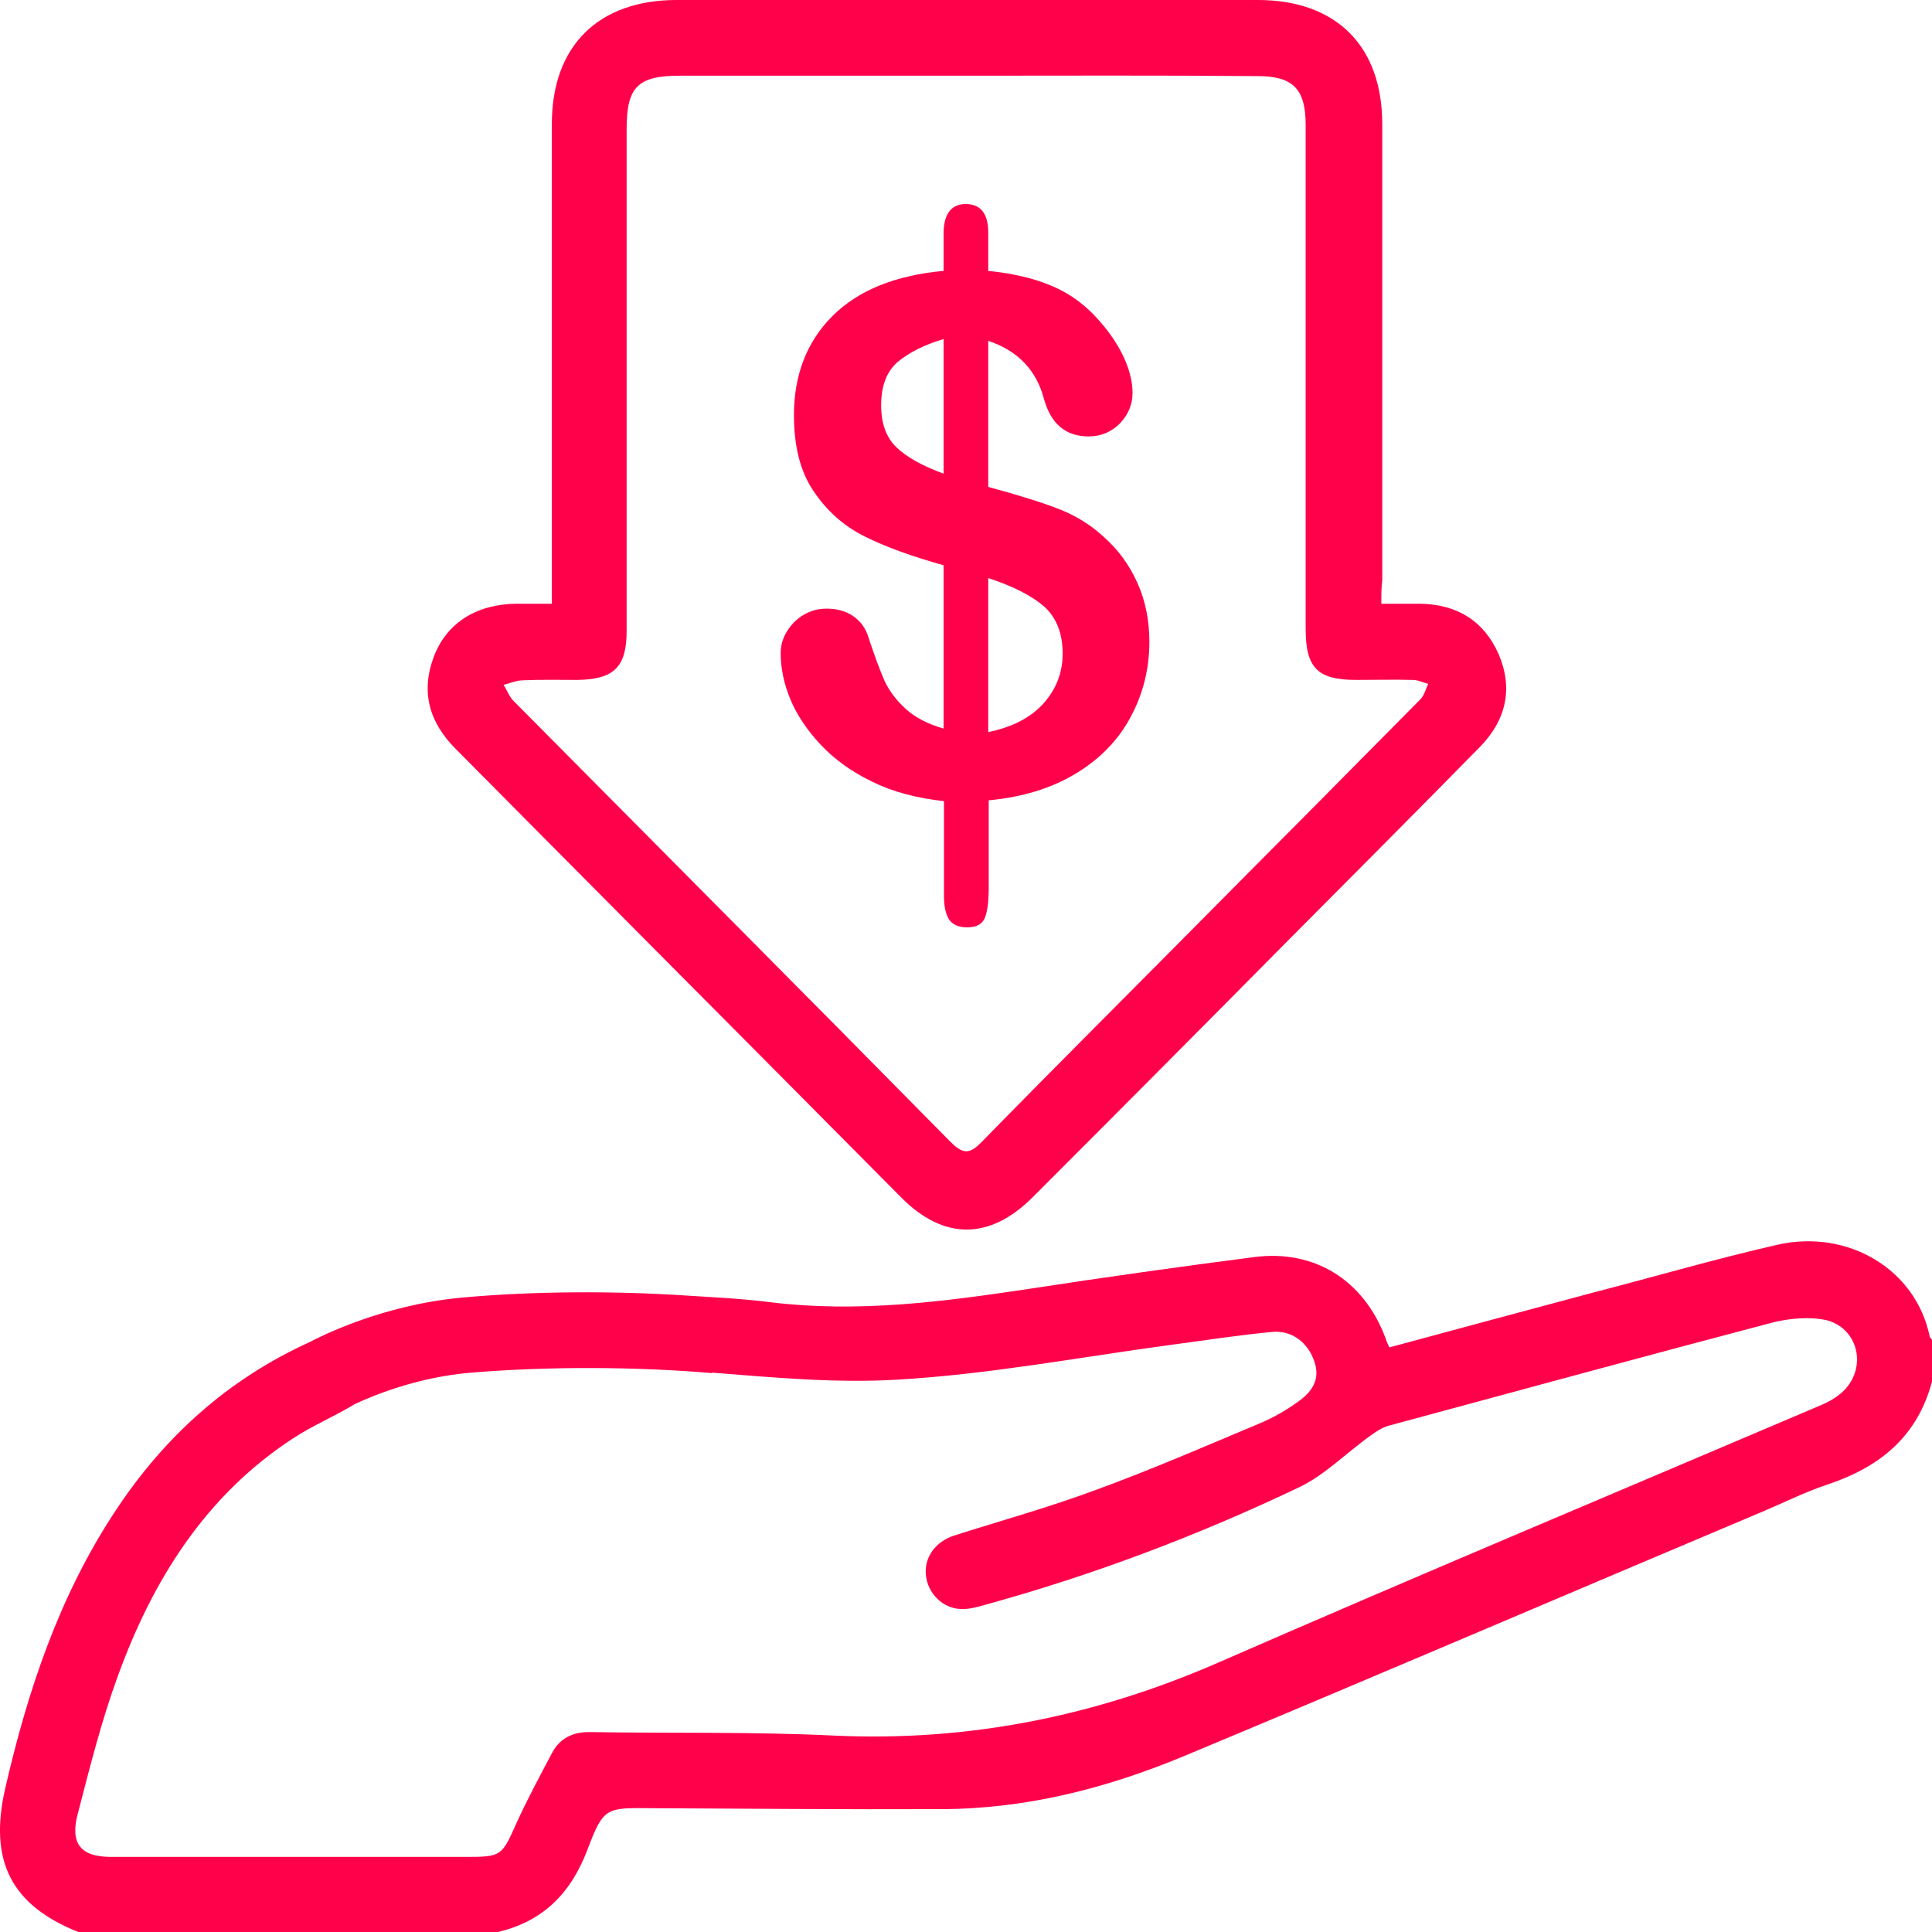<svg width="38" height="38" viewBox="0 0 38 38" fill="none" xmlns="http://www.w3.org/2000/svg">
<path d="M27.169 11.875C27.457 11.875 27.7 11.875 27.953 11.875C28.667 11.893 29.189 12.215 29.477 12.868C29.764 13.538 29.625 14.156 29.12 14.679C27.848 15.976 26.56 17.265 25.28 18.553C23.626 20.225 21.972 21.887 20.309 23.55C19.464 24.395 18.559 24.395 17.723 23.55C14.806 20.608 11.881 17.674 8.964 14.731C8.442 14.209 8.268 13.608 8.538 12.903C8.79 12.25 9.374 11.884 10.149 11.875C10.366 11.875 10.592 11.875 10.854 11.875C10.854 11.701 10.854 11.562 10.854 11.414C10.854 8.419 10.854 5.424 10.854 2.438C10.854 0.905 11.768 -0 13.309 -0C17.122 -0 20.927 -0 24.74 -0C26.281 -0 27.187 0.905 27.187 2.438C27.187 5.433 27.187 8.428 27.187 11.414C27.169 11.553 27.169 11.684 27.169 11.875ZM19.02 1.489C17.14 1.489 15.259 1.489 13.379 1.489C12.543 1.489 12.325 1.706 12.325 2.542C12.325 5.833 12.325 9.124 12.325 12.415C12.325 13.12 12.073 13.364 11.359 13.373C11.002 13.373 10.645 13.364 10.279 13.381C10.157 13.381 10.027 13.442 9.905 13.469C9.974 13.582 10.018 13.704 10.105 13.791C12.969 16.681 15.842 19.563 18.698 22.462C18.951 22.715 19.081 22.697 19.316 22.453C20.849 20.886 22.398 19.345 23.939 17.787C25.271 16.446 26.603 15.105 27.936 13.756C28.014 13.678 28.04 13.556 28.092 13.451C27.988 13.425 27.892 13.373 27.788 13.373C27.413 13.364 27.047 13.373 26.673 13.373C25.916 13.373 25.681 13.138 25.681 12.371C25.681 9.072 25.681 5.763 25.681 2.464C25.681 1.75 25.437 1.497 24.732 1.497C22.825 1.48 20.918 1.489 19.02 1.489Z" fill="#FF004B"/>
<path d="M19.438 4.579V5.328C19.934 5.38 20.352 5.476 20.709 5.633C21.058 5.781 21.371 6.016 21.632 6.321C21.841 6.556 21.998 6.799 22.111 7.043C22.224 7.296 22.276 7.522 22.276 7.731C22.276 7.957 22.189 8.158 22.024 8.332C21.858 8.497 21.65 8.584 21.415 8.584C20.962 8.584 20.674 8.34 20.535 7.853C20.387 7.278 20.013 6.895 19.438 6.704V9.577C20.013 9.733 20.465 9.873 20.805 10.003C21.145 10.134 21.449 10.317 21.71 10.561C21.998 10.813 22.215 11.118 22.372 11.466C22.529 11.814 22.607 12.206 22.607 12.624C22.607 13.146 22.485 13.643 22.242 14.095C21.998 14.557 21.632 14.931 21.153 15.219C20.674 15.506 20.108 15.68 19.447 15.741V17.465C19.447 17.735 19.421 17.935 19.369 18.057C19.316 18.179 19.203 18.24 19.02 18.24C18.855 18.24 18.742 18.187 18.672 18.092C18.602 17.987 18.567 17.83 18.567 17.621V15.758C18.028 15.697 17.558 15.575 17.157 15.375C16.757 15.184 16.417 14.94 16.147 14.653C15.877 14.365 15.677 14.069 15.546 13.756C15.416 13.442 15.355 13.138 15.355 12.842C15.355 12.624 15.442 12.424 15.616 12.241C15.79 12.067 16.008 11.971 16.26 11.971C16.469 11.971 16.643 12.023 16.783 12.119C16.922 12.215 17.026 12.354 17.079 12.528C17.201 12.903 17.314 13.199 17.401 13.399C17.497 13.599 17.636 13.782 17.819 13.947C18.002 14.113 18.254 14.243 18.559 14.33V11.118C17.941 10.944 17.427 10.761 17.009 10.552C16.591 10.343 16.26 10.047 15.999 9.655C15.738 9.272 15.616 8.767 15.616 8.166C15.616 7.374 15.869 6.721 16.373 6.216C16.878 5.711 17.61 5.415 18.559 5.328V4.597C18.559 4.214 18.707 4.013 18.994 4.013C19.29 4.013 19.438 4.205 19.438 4.579ZM18.559 9.316V6.669C18.176 6.782 17.871 6.939 17.653 7.122C17.436 7.313 17.331 7.592 17.331 7.975C17.331 8.34 17.436 8.61 17.636 8.802C17.836 8.993 18.15 9.168 18.559 9.316ZM19.438 11.37V14.4C19.9 14.304 20.265 14.121 20.518 13.843C20.77 13.564 20.901 13.233 20.901 12.859C20.901 12.459 20.779 12.145 20.535 11.928C20.283 11.71 19.917 11.527 19.438 11.37Z" fill="#FF004B"/>
<path d="M37.956 26.293C37.687 24.97 36.355 24.169 34.962 24.482C33.743 24.761 32.55 25.109 31.34 25.422C30.008 25.779 28.675 26.136 27.326 26.502C27.291 26.424 27.265 26.371 27.248 26.31C26.821 25.178 25.855 24.569 24.662 24.726C23.182 24.917 21.702 25.126 20.222 25.353C18.541 25.605 16.87 25.823 15.163 25.614C14.615 25.544 14.066 25.518 13.518 25.483C12.064 25.387 10.497 25.396 9.13 25.518C7.511 25.657 6.257 26.31 6.091 26.397C4.481 27.129 3.227 28.261 2.261 29.732C1.164 31.395 0.545 33.249 0.101 35.182C-0.221 36.601 0.215 37.472 1.547 38.003C4.289 38.003 7.04 38.003 9.783 38.003C10.671 37.794 11.219 37.254 11.55 36.392C11.872 35.539 11.916 35.556 12.83 35.565C14.719 35.574 16.609 35.591 18.498 35.583C20.152 35.583 21.737 35.182 23.252 34.555C27.074 32.962 30.887 31.325 34.709 29.714C35.118 29.54 35.519 29.34 35.937 29.201C36.964 28.861 37.713 28.261 38 27.172C38 26.902 38 26.624 38 26.354C37.991 26.328 37.965 26.319 37.956 26.293ZM36.215 27.399C36.093 27.503 35.954 27.581 35.806 27.642C31.862 29.323 27.909 30.977 23.983 32.692C21.554 33.754 19.055 34.259 16.408 34.137C14.815 34.059 13.222 34.094 11.62 34.068C11.28 34.059 11.011 34.181 10.854 34.486C10.61 34.947 10.366 35.4 10.149 35.879C9.87 36.505 9.861 36.523 9.156 36.523C6.831 36.523 4.507 36.523 2.182 36.523C1.59 36.523 1.373 36.262 1.529 35.678C1.764 34.773 1.991 33.859 2.313 32.979C3.001 31.081 4.037 29.418 5.769 28.287C6.144 28.043 6.553 27.869 6.936 27.642C6.953 27.634 6.962 27.625 6.979 27.616C7.336 27.451 8.207 27.085 9.269 26.998C10.741 26.876 12.464 26.876 14.005 27.007V26.998C15.216 27.094 16.434 27.207 17.636 27.137C19.447 27.033 21.24 26.693 23.043 26.45C23.704 26.363 24.366 26.258 25.028 26.197C25.419 26.162 25.724 26.415 25.846 26.763C25.985 27.137 25.794 27.39 25.515 27.581C25.297 27.738 25.054 27.877 24.81 27.982C23.73 28.435 22.651 28.905 21.554 29.305C20.64 29.645 19.699 29.906 18.768 30.202C18.393 30.324 18.176 30.637 18.211 30.977C18.245 31.334 18.533 31.63 18.89 31.647C19.046 31.656 19.212 31.612 19.36 31.569C21.484 30.986 23.539 30.211 25.533 29.262C26.055 29.018 26.482 28.574 26.96 28.234C27.065 28.156 27.187 28.078 27.309 28.043C29.825 27.364 32.341 26.676 34.857 26.014C35.205 25.927 35.606 25.892 35.945 25.971C36.581 26.154 36.729 26.954 36.215 27.399Z" fill="#FF004B"/>
</svg>
